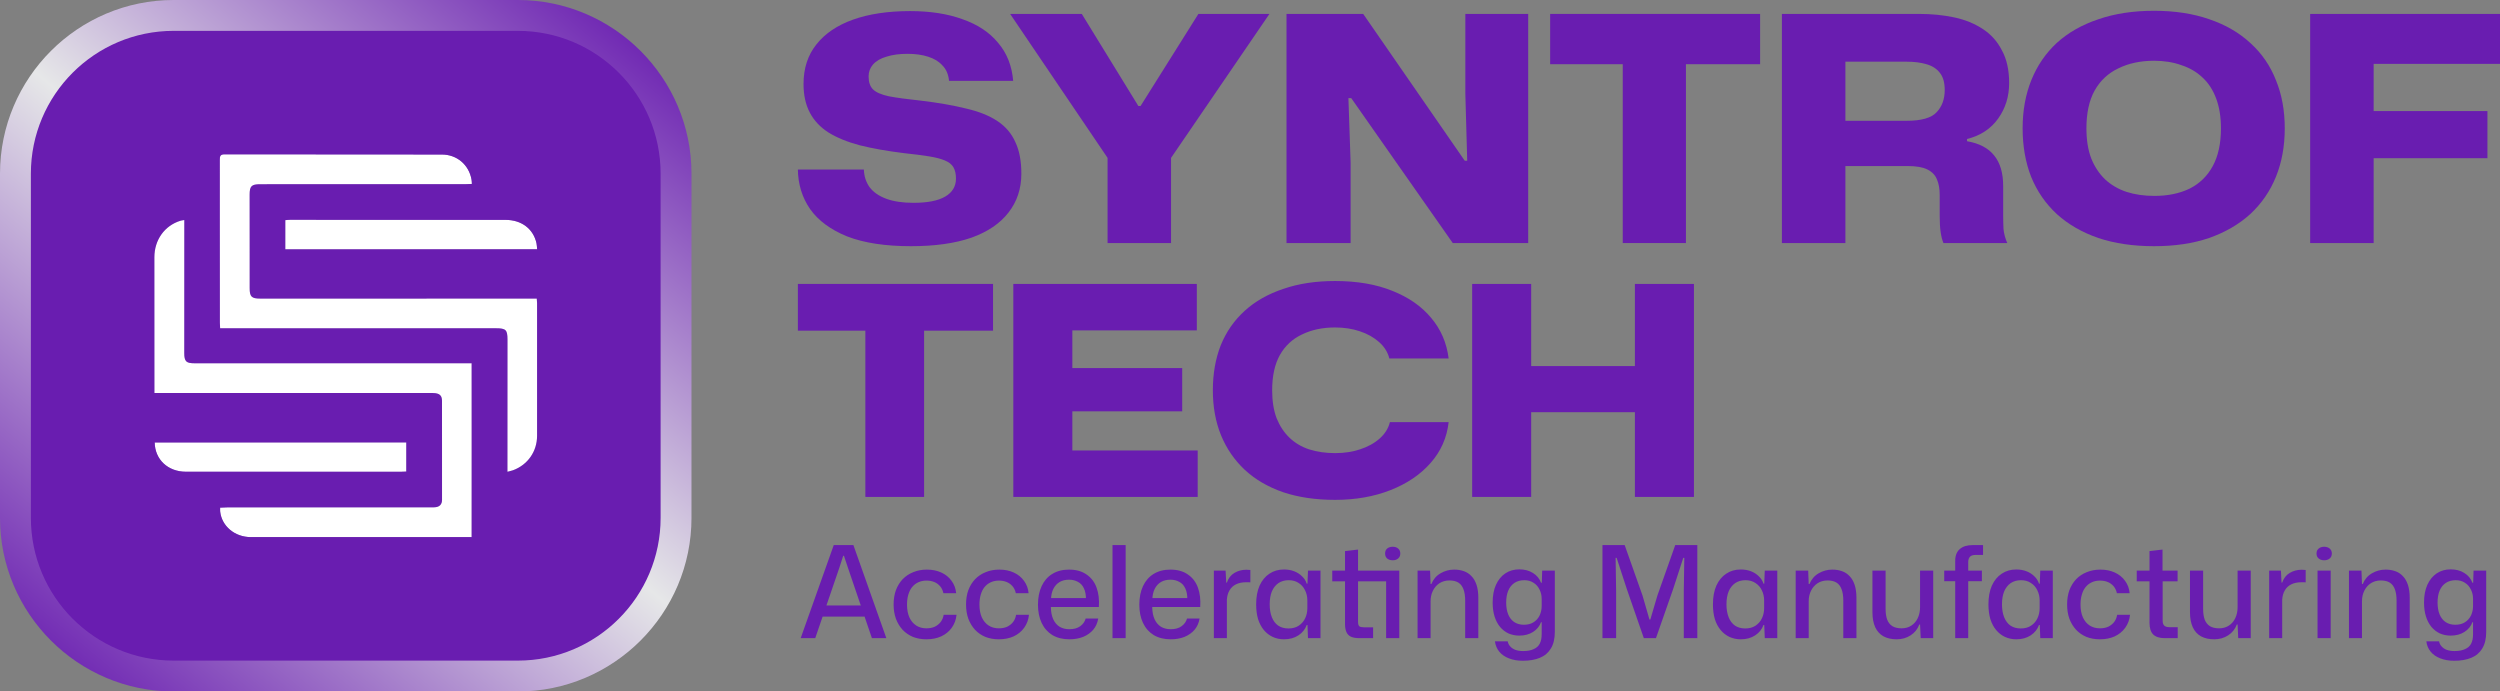 <svg width="235" height="65" viewBox="0 0 235 65" fill="none" xmlns="http://www.w3.org/2000/svg">
<rect x="0" y="0" width="235" height="65" fill="#808080" stroke="none"/>
<g clip-path="url(#clip0_27_25822)">
<rect x="10.564" y="11.856" width="43.623" height="42.333" fill="white"/>
<path style="mix-blend-mode:screen" d="M48.671 0H16.329C7.324 0 0 7.324 0 16.327V48.673C0 57.676 7.324 65 16.329 65H48.672C57.675 65 65.001 57.676 65.001 48.673V16.327C65 7.324 57.675 0 48.671 0ZM14.511 24.186C14.511 22.554 15.466 21.22 16.947 20.755C17.044 20.724 17.15 20.713 17.324 20.683V33.185C17.324 33.981 17.5 34.147 18.309 34.147H44.333V50.487H43.854C37.094 50.487 30.332 50.489 23.573 50.487C22.072 50.487 20.849 49.463 20.697 48.094C20.683 47.989 20.694 47.883 20.694 47.717C20.907 47.709 21.115 47.692 21.324 47.692C27.638 47.69 33.955 47.69 40.269 47.69C40.468 47.69 40.668 47.698 40.867 47.684C41.307 47.657 41.549 47.427 41.551 46.981C41.557 43.879 41.557 40.776 41.549 37.671C41.549 37.155 41.286 36.947 40.695 36.945C38.869 36.943 37.04 36.945 35.212 36.945H14.511V36.446C14.511 32.358 14.507 28.272 14.511 24.186ZM14.542 41.589H38.188V44.324C38 44.332 37.834 44.344 37.67 44.344C30.938 44.347 24.206 44.348 17.475 44.344C15.788 44.342 14.563 43.198 14.542 41.589H14.542ZM47.701 44.344V31.895C47.701 31.015 47.545 30.859 46.644 30.859H20.691C20.678 30.639 20.668 30.488 20.668 30.338C20.668 25.236 20.67 20.135 20.664 15.035C20.662 14.697 20.689 14.511 21.12 14.511C27.926 14.525 34.733 14.517 41.541 14.525C42.954 14.528 44.074 15.489 44.322 16.87C44.345 16.988 44.345 17.11 44.36 17.289C44.142 17.299 43.949 17.315 43.756 17.315C37.32 17.318 30.879 17.318 24.443 17.318C23.647 17.318 23.465 17.496 23.465 18.294C23.465 21.229 23.465 24.161 23.468 27.098C23.468 27.886 23.648 28.067 24.453 28.067C32.905 28.067 41.354 28.064 49.808 28.064H50.458C50.469 28.232 50.485 28.377 50.487 28.523C50.487 32.673 50.493 36.821 50.485 40.971C50.483 42.445 49.602 43.689 48.238 44.197C48.082 44.255 47.922 44.284 47.701 44.344ZM26.82 23.432V20.694C26.963 20.683 27.108 20.665 27.255 20.665C34.013 20.662 40.771 20.662 47.527 20.669C49.022 20.669 50.133 21.512 50.43 22.86C50.469 23.034 50.469 23.218 50.49 23.432H26.821H26.82Z" fill="url(#paint0_linear_27_25822)"/>
<path d="M48.671 2.9H16.329C8.912 2.9 2.902 8.912 2.902 16.327V48.673C2.902 56.088 8.912 62.097 16.329 62.097H48.672C56.087 62.097 62.098 56.088 62.098 48.673V16.327C62.098 8.912 56.087 2.9 48.672 2.9H48.671ZM14.541 41.589H38.188V44.324C37.999 44.332 37.834 44.344 37.669 44.344C30.937 44.347 24.206 44.348 17.474 44.344C15.787 44.342 14.562 43.198 14.541 41.589H14.541ZM44.332 50.487H43.853C37.093 50.487 30.332 50.489 23.572 50.487C22.071 50.487 20.848 49.463 20.697 48.094C20.682 47.989 20.693 47.883 20.693 47.717C20.906 47.709 21.114 47.692 21.323 47.692C27.637 47.69 33.954 47.69 40.268 47.69C40.467 47.69 40.667 47.698 40.867 47.684C41.306 47.657 41.548 47.427 41.551 46.981C41.557 43.879 41.557 40.776 41.548 37.671C41.548 37.155 41.285 36.947 40.694 36.945C38.868 36.943 37.039 36.945 35.211 36.945H14.511V36.446C14.511 32.358 14.507 28.272 14.511 24.186C14.511 22.554 15.466 21.22 16.947 20.755C17.044 20.724 17.15 20.713 17.324 20.683V33.185C17.324 33.981 17.5 34.147 18.309 34.147H44.333V50.487H44.332ZM50.485 40.971C50.483 42.445 49.602 43.689 48.238 44.197C48.082 44.255 47.922 44.284 47.701 44.344V31.895C47.701 31.015 47.545 30.859 46.644 30.859H20.691C20.678 30.639 20.668 30.488 20.668 30.338C20.668 25.236 20.67 20.135 20.664 15.035C20.662 14.697 20.689 14.511 21.12 14.511C27.926 14.525 34.733 14.517 41.541 14.525C42.954 14.528 44.074 15.489 44.322 16.87C44.345 16.988 44.345 17.11 44.359 17.289C44.142 17.299 43.949 17.315 43.756 17.315C37.32 17.318 30.879 17.318 24.443 17.318C23.647 17.318 23.465 17.496 23.465 18.294C23.465 21.229 23.465 24.161 23.468 27.098C23.468 27.886 23.648 28.067 24.453 28.067C32.905 28.067 41.354 28.064 49.808 28.064H50.458C50.469 28.232 50.485 28.377 50.487 28.523C50.487 32.673 50.493 36.821 50.485 40.971ZM26.82 23.431V20.693C26.963 20.682 27.108 20.664 27.255 20.664C34.013 20.662 40.771 20.662 47.527 20.668C49.022 20.668 50.133 21.511 50.429 22.859C50.469 23.033 50.469 23.218 50.49 23.431H26.821H26.82Z" fill="#691DB0"/>
</g>
<path d="M138.383 46.712V26.689H143.931V34.792L143.574 34.408H154.066L153.681 34.792V26.689H159.23V46.712H153.681V38.363L154.066 38.747H143.574L143.931 38.363V46.712H138.383Z" fill="#691DB0"/>
<path d="M125.489 46.987C123.676 46.987 122.055 46.749 120.627 46.273C119.199 45.779 117.99 45.074 117.002 44.158C116.031 43.243 115.29 42.162 114.777 40.917C114.264 39.654 114.008 38.244 114.008 36.687C114.008 35.131 114.255 33.721 114.749 32.458C115.262 31.194 116.013 30.114 117.002 29.216C117.99 28.319 119.199 27.633 120.627 27.157C122.055 26.662 123.676 26.415 125.489 26.415C127.576 26.415 129.38 26.726 130.9 27.349C132.419 27.953 133.628 28.795 134.525 29.876C135.441 30.956 135.99 32.229 136.173 33.694H130.597C130.451 33.108 130.131 32.595 129.636 32.155C129.142 31.716 128.538 31.377 127.823 31.139C127.128 30.901 126.349 30.782 125.489 30.782C124.317 30.782 123.282 31.002 122.385 31.441C121.488 31.862 120.792 32.512 120.298 33.391C119.822 34.252 119.583 35.351 119.583 36.687C119.583 37.694 119.721 38.564 119.995 39.297C120.288 40.029 120.691 40.642 121.204 41.137C121.717 41.631 122.33 41.998 123.044 42.236C123.777 42.474 124.601 42.593 125.516 42.593C126.359 42.593 127.137 42.474 127.851 42.236C128.583 41.998 129.197 41.659 129.691 41.219C130.185 40.78 130.506 40.267 130.652 39.681H136.173C136.008 41.146 135.441 42.428 134.47 43.526C133.5 44.625 132.236 45.477 130.68 46.081C129.142 46.685 127.411 46.987 125.489 46.987Z" fill="#691DB0"/>
<path d="M95.252 46.712V26.689H112.501V31.057H99.647L100.8 29.876V35.726L99.674 34.6H111.127V38.665H99.674L100.8 37.539V43.499L99.647 42.345H112.583V46.712H95.252Z" fill="#691DB0"/>
<path d="M81.345 46.712V31.084H75V26.689H93.347V31.084H86.865V46.712H81.345Z" fill="#691DB0"/>
<path d="M217.155 22.847V1.308H235V6.006H222.68L223.123 5.563V10.881L222.68 10.438H233.818V14.87H222.68L223.123 14.426V22.847H217.155Z" fill="#691DB0"/>
<path d="M202.477 23.142C200.527 23.142 198.783 22.886 197.247 22.374C195.711 21.842 194.411 21.094 193.347 20.129C192.284 19.144 191.476 17.972 190.924 16.613C190.393 15.254 190.127 13.737 190.127 12.063C190.127 10.389 190.402 8.872 190.954 7.513C191.505 6.154 192.303 4.992 193.347 4.026C194.411 3.061 195.711 2.323 197.247 1.811C198.783 1.279 200.527 1.013 202.477 1.013C204.427 1.013 206.16 1.279 207.677 1.811C209.193 2.323 210.483 3.071 211.547 4.056C212.611 5.021 213.408 6.183 213.94 7.542C214.492 8.882 214.767 10.389 214.767 12.063C214.767 13.737 214.492 15.254 213.94 16.613C213.389 17.972 212.581 19.144 211.518 20.129C210.454 21.094 209.164 21.842 207.647 22.374C206.15 22.886 204.427 23.142 202.477 23.142ZM202.506 18.415C203.767 18.415 204.87 18.189 205.815 17.735C206.761 17.263 207.489 16.554 208.002 15.608C208.514 14.663 208.77 13.481 208.77 12.063C208.77 10.999 208.622 10.073 208.327 9.286C208.031 8.478 207.608 7.818 207.056 7.306C206.505 6.774 205.835 6.38 205.047 6.124C204.279 5.848 203.422 5.711 202.477 5.711C201.216 5.711 200.103 5.947 199.138 6.42C198.173 6.873 197.424 7.572 196.893 8.517C196.38 9.443 196.124 10.625 196.124 12.063C196.124 13.146 196.272 14.082 196.568 14.87C196.883 15.658 197.316 16.317 197.868 16.849C198.439 17.381 199.108 17.775 199.877 18.031C200.665 18.287 201.541 18.415 202.506 18.415Z" fill="#691DB0"/>
<path d="M167.499 22.847V1.308H180.41C181.573 1.308 182.666 1.417 183.69 1.633C184.714 1.85 185.61 2.214 186.379 2.726C187.147 3.219 187.748 3.889 188.181 4.736C188.634 5.563 188.86 6.587 188.86 7.808C188.86 9.069 188.516 10.182 187.826 11.147C187.137 12.112 186.162 12.752 184.901 13.067V13.274C186.044 13.471 186.891 13.914 187.442 14.604C188.013 15.293 188.299 16.258 188.299 17.499V20.247C188.299 20.66 188.309 21.084 188.329 21.517C188.368 21.951 188.486 22.394 188.683 22.847H182.685C182.567 22.571 182.479 22.226 182.42 21.813C182.36 21.399 182.331 20.887 182.331 20.276V18.297C182.331 17.726 182.242 17.243 182.065 16.849C181.907 16.455 181.612 16.15 181.179 15.933C180.745 15.717 180.125 15.608 179.317 15.608H173.467V22.847H167.499ZM173.467 11.354H179.229C180.607 11.354 181.543 11.088 182.035 10.556C182.548 10.024 182.804 9.325 182.804 8.458C182.804 7.769 182.656 7.237 182.36 6.863C182.065 6.469 181.641 6.193 181.09 6.036C180.558 5.878 179.938 5.799 179.229 5.799H173.467V11.354Z" fill="#691DB0"/>
<path d="M152.539 22.847V6.036H145.714V1.308H165.45V6.036H158.478V22.847H152.539Z" fill="#691DB0"/>
<path d="M120.931 22.847V1.308H128.14L137.683 15.106H137.919L137.742 8.813V1.308H143.651V22.847H136.56L127.017 9.226H126.751L126.958 15.283V22.847H120.931Z" fill="#691DB0"/>
<path d="M104.111 22.847V14.84L94.952 1.308H101.688L107.006 9.965H107.213L112.649 1.308H119.327L110.079 14.84V22.847H104.111Z" fill="#691DB0"/>
<path d="M85.636 23.142C83.214 23.142 81.214 22.837 79.639 22.226C78.083 21.596 76.92 20.739 76.152 19.656C75.404 18.572 75.02 17.331 75 15.933H81.204C81.224 16.563 81.401 17.115 81.736 17.588C82.091 18.06 82.613 18.425 83.302 18.681C83.992 18.937 84.848 19.065 85.873 19.065C87.192 19.065 88.187 18.868 88.857 18.474C89.526 18.08 89.861 17.519 89.861 16.79C89.861 16.357 89.782 16.002 89.625 15.726C89.467 15.45 89.192 15.234 88.798 15.076C88.423 14.919 87.921 14.791 87.291 14.692C86.68 14.594 85.912 14.495 84.986 14.397C83.391 14.2 82.002 13.954 80.82 13.658C79.639 13.343 78.654 12.939 77.866 12.447C77.098 11.954 76.517 11.334 76.123 10.585C75.729 9.837 75.532 8.941 75.532 7.897C75.532 6.419 75.936 5.179 76.743 4.174C77.551 3.15 78.703 2.372 80.2 1.84C81.697 1.308 83.48 1.042 85.548 1.042C87.439 1.042 89.083 1.298 90.482 1.81C91.9 2.303 93.013 3.041 93.82 4.026C94.648 4.991 95.12 6.183 95.239 7.601H89.211C89.152 6.991 88.945 6.508 88.591 6.154C88.256 5.779 87.803 5.504 87.232 5.326C86.68 5.149 86.04 5.06 85.311 5.06C84.543 5.06 83.883 5.149 83.332 5.326C82.78 5.484 82.357 5.73 82.061 6.065C81.786 6.38 81.648 6.754 81.648 7.188C81.648 7.719 81.786 8.123 82.061 8.399C82.337 8.675 82.829 8.891 83.539 9.049C84.267 9.187 85.282 9.325 86.582 9.463C88.217 9.66 89.625 9.906 90.807 10.201C92.008 10.477 92.993 10.871 93.761 11.383C94.529 11.895 95.091 12.555 95.445 13.363C95.82 14.15 96.007 15.135 96.007 16.317C96.007 17.735 95.603 18.956 94.795 19.981C94.007 21.005 92.845 21.793 91.309 22.344C89.773 22.876 87.882 23.142 85.636 23.142Z" fill="#691DB0"/>
<path d="M75.264 59.987L78.372 51.239H80.22L83.316 59.987H81.96L79.704 53.363L79.332 52.247H79.26L78.9 53.363L76.632 59.987H75.264ZM77.208 57.959L77.436 56.915H81.144L81.372 57.959H77.208ZM87.084 60.095C86.62 60.095 86.195 60.019 85.811 59.867C85.436 59.707 85.112 59.483 84.84 59.195C84.576 58.907 84.368 58.563 84.216 58.163C84.072 57.763 83.999 57.315 83.999 56.819C83.999 56.323 84.072 55.875 84.216 55.475C84.368 55.075 84.579 54.731 84.852 54.443C85.132 54.155 85.463 53.935 85.847 53.783C86.231 53.623 86.659 53.543 87.132 53.543C87.635 53.543 88.088 53.635 88.487 53.819C88.888 54.003 89.207 54.263 89.448 54.599C89.695 54.935 89.84 55.323 89.879 55.763H88.68C88.624 55.499 88.519 55.279 88.368 55.103C88.216 54.927 88.031 54.795 87.816 54.707C87.6 54.619 87.359 54.575 87.096 54.575C86.799 54.575 86.535 54.631 86.303 54.743C86.079 54.847 85.888 54.999 85.728 55.199C85.576 55.391 85.46 55.627 85.379 55.907C85.299 56.179 85.26 56.487 85.26 56.831C85.26 57.303 85.335 57.707 85.487 58.043C85.639 58.371 85.852 58.623 86.124 58.799C86.395 58.975 86.716 59.063 87.084 59.063C87.388 59.063 87.651 59.011 87.876 58.907C88.1 58.795 88.284 58.647 88.427 58.463C88.572 58.271 88.663 58.047 88.704 57.791H89.915C89.868 58.255 89.716 58.663 89.46 59.015C89.212 59.359 88.883 59.627 88.475 59.819C88.067 60.003 87.603 60.095 87.084 60.095ZM93.892 60.095C93.428 60.095 93.004 60.019 92.62 59.867C92.244 59.707 91.92 59.483 91.648 59.195C91.384 58.907 91.176 58.563 91.024 58.163C90.88 57.763 90.808 57.315 90.808 56.819C90.808 56.323 90.88 55.875 91.024 55.475C91.176 55.075 91.388 54.731 91.66 54.443C91.94 54.155 92.272 53.935 92.656 53.783C93.04 53.623 93.468 53.543 93.94 53.543C94.444 53.543 94.896 53.635 95.296 53.819C95.696 54.003 96.016 54.263 96.256 54.599C96.504 54.935 96.648 55.323 96.688 55.763H95.488C95.432 55.499 95.328 55.279 95.176 55.103C95.024 54.927 94.84 54.795 94.624 54.707C94.408 54.619 94.168 54.575 93.904 54.575C93.608 54.575 93.344 54.631 93.112 54.743C92.888 54.847 92.696 54.999 92.536 55.199C92.384 55.391 92.268 55.627 92.188 55.907C92.108 56.179 92.068 56.487 92.068 56.831C92.068 57.303 92.144 57.707 92.296 58.043C92.448 58.371 92.66 58.623 92.932 58.799C93.204 58.975 93.524 59.063 93.892 59.063C94.196 59.063 94.46 59.011 94.684 58.907C94.908 58.795 95.092 58.647 95.236 58.463C95.38 58.271 95.472 58.047 95.512 57.791H96.724C96.676 58.255 96.524 58.663 96.268 59.015C96.02 59.359 95.692 59.627 95.284 59.819C94.876 60.003 94.412 60.095 93.892 60.095ZM100.521 60.095C99.905 60.095 99.373 59.963 98.925 59.699C98.485 59.427 98.149 59.047 97.917 58.559C97.685 58.071 97.569 57.499 97.569 56.843C97.569 56.171 97.685 55.587 97.917 55.091C98.149 54.595 98.481 54.215 98.913 53.951C99.353 53.679 99.877 53.543 100.485 53.543C101.149 53.543 101.697 53.695 102.129 53.999C102.569 54.295 102.885 54.707 103.077 55.235C103.269 55.763 103.341 56.371 103.293 57.059H98.781C98.789 57.523 98.865 57.911 99.009 58.223C99.153 58.527 99.353 58.759 99.609 58.919C99.873 59.071 100.177 59.147 100.521 59.147C100.937 59.147 101.273 59.055 101.529 58.871C101.793 58.687 101.969 58.443 102.057 58.139H103.233C103.169 58.547 103.013 58.899 102.765 59.195C102.517 59.483 102.201 59.707 101.817 59.867C101.433 60.019 101.001 60.095 100.521 60.095ZM98.793 56.375L98.673 56.219H102.201L102.081 56.387C102.089 55.947 102.025 55.587 101.889 55.307C101.761 55.027 101.573 54.823 101.325 54.695C101.085 54.559 100.805 54.491 100.485 54.491C100.149 54.491 99.857 54.563 99.609 54.707C99.361 54.851 99.165 55.063 99.021 55.343C98.877 55.623 98.801 55.967 98.793 56.375ZM104.575 59.987V51.239H105.811V59.987H104.575ZM110.048 60.095C109.432 60.095 108.9 59.963 108.452 59.699C108.012 59.427 107.676 59.047 107.444 58.559C107.212 58.071 107.096 57.499 107.096 56.843C107.096 56.171 107.212 55.587 107.444 55.091C107.676 54.595 108.008 54.215 108.44 53.951C108.88 53.679 109.404 53.543 110.012 53.543C110.676 53.543 111.224 53.695 111.656 53.999C112.096 54.295 112.412 54.707 112.604 55.235C112.796 55.763 112.868 56.371 112.82 57.059H108.308C108.316 57.523 108.392 57.911 108.536 58.223C108.68 58.527 108.88 58.759 109.136 58.919C109.4 59.071 109.704 59.147 110.048 59.147C110.464 59.147 110.8 59.055 111.056 58.871C111.32 58.687 111.496 58.443 111.584 58.139H112.76C112.696 58.547 112.54 58.899 112.292 59.195C112.044 59.483 111.728 59.707 111.344 59.867C110.96 60.019 110.528 60.095 110.048 60.095ZM108.32 56.375L108.2 56.219H111.728L111.608 56.387C111.616 55.947 111.552 55.587 111.416 55.307C111.288 55.027 111.1 54.823 110.852 54.695C110.612 54.559 110.332 54.491 110.012 54.491C109.676 54.491 109.384 54.563 109.136 54.707C108.888 54.851 108.692 55.063 108.548 55.343C108.404 55.623 108.328 55.967 108.32 56.375ZM114.102 59.987V53.639H115.206L115.266 54.767H115.326C115.462 54.359 115.698 54.055 116.034 53.855C116.37 53.655 116.746 53.555 117.162 53.555C117.234 53.555 117.298 53.559 117.354 53.567C117.418 53.567 117.478 53.571 117.534 53.579V54.743C117.486 54.735 117.426 54.731 117.354 54.731C117.29 54.731 117.222 54.731 117.15 54.731C116.774 54.731 116.454 54.795 116.19 54.923C115.926 55.051 115.722 55.239 115.578 55.487C115.434 55.727 115.35 56.019 115.326 56.363V59.987H114.102ZM120.695 60.095C120.311 60.095 119.955 60.019 119.627 59.867C119.307 59.715 119.031 59.499 118.799 59.219C118.567 58.939 118.387 58.599 118.259 58.199C118.139 57.791 118.079 57.327 118.079 56.807C118.079 56.119 118.187 55.531 118.403 55.043C118.627 54.555 118.935 54.183 119.326 53.927C119.719 53.663 120.175 53.531 120.695 53.531C121.047 53.531 121.367 53.587 121.655 53.699C121.943 53.811 122.187 53.967 122.387 54.167C122.595 54.359 122.743 54.591 122.831 54.863H122.903L122.951 53.639H124.127V59.987H122.951L122.903 58.751H122.831C122.687 59.151 122.427 59.475 122.051 59.723C121.675 59.971 121.223 60.095 120.695 60.095ZM121.115 59.075C121.499 59.075 121.823 58.987 122.087 58.811C122.351 58.635 122.551 58.403 122.687 58.115C122.823 57.827 122.891 57.511 122.891 57.167V56.447C122.891 56.095 122.819 55.775 122.675 55.487C122.539 55.199 122.339 54.971 122.075 54.803C121.819 54.627 121.507 54.539 121.139 54.539C120.763 54.539 120.439 54.631 120.167 54.815C119.903 54.999 119.699 55.259 119.555 55.595C119.419 55.931 119.351 56.335 119.351 56.807C119.351 57.271 119.419 57.675 119.555 58.019C119.691 58.363 119.891 58.627 120.155 58.811C120.419 58.987 120.739 59.075 121.115 59.075ZM127.8 59.987C127.448 59.987 127.172 59.939 126.972 59.843C126.772 59.739 126.632 59.587 126.552 59.387C126.472 59.187 126.432 58.947 126.432 58.667V54.647H125.232V53.639H126.432V51.803L127.656 51.659V53.639H131.532V59.987H130.296V54.647H127.656V58.439C127.656 58.655 127.696 58.799 127.776 58.871C127.864 58.935 128.008 58.967 128.208 58.967H129.072V59.987H127.8ZM130.92 52.667C130.704 52.667 130.528 52.611 130.392 52.499C130.264 52.387 130.2 52.231 130.2 52.031C130.2 51.831 130.264 51.675 130.392 51.563C130.528 51.451 130.704 51.395 130.92 51.395C131.128 51.395 131.296 51.451 131.424 51.563C131.56 51.675 131.628 51.831 131.628 52.031C131.628 52.231 131.56 52.387 131.424 52.499C131.296 52.611 131.128 52.667 130.92 52.667ZM133.251 59.987V53.639H134.427L134.475 54.899H134.547C134.731 54.451 135.019 54.115 135.411 53.891C135.803 53.659 136.231 53.543 136.695 53.543C137.023 53.543 137.323 53.591 137.595 53.687C137.875 53.783 138.115 53.939 138.315 54.155C138.523 54.363 138.683 54.639 138.795 54.983C138.907 55.319 138.963 55.731 138.963 56.219V59.987H137.727V56.471C137.727 56.039 137.675 55.683 137.571 55.403C137.467 55.115 137.307 54.903 137.091 54.767C136.875 54.631 136.595 54.563 136.251 54.563C135.891 54.563 135.575 54.651 135.303 54.827C135.039 55.003 134.835 55.239 134.691 55.535C134.547 55.823 134.475 56.151 134.475 56.519V59.987H133.251ZM143.153 62.111C142.649 62.111 142.209 62.035 141.833 61.883C141.457 61.739 141.157 61.531 140.933 61.259C140.709 60.987 140.573 60.663 140.525 60.287H141.725C141.757 60.471 141.837 60.631 141.965 60.767C142.093 60.911 142.257 61.019 142.457 61.091C142.665 61.163 142.905 61.199 143.177 61.199C143.577 61.199 143.905 61.139 144.161 61.019C144.425 60.907 144.617 60.735 144.737 60.503C144.857 60.271 144.917 59.975 144.917 59.615V58.487H144.857C144.721 58.863 144.473 59.167 144.113 59.399C143.753 59.631 143.321 59.747 142.817 59.747C142.449 59.747 142.109 59.679 141.797 59.543C141.493 59.399 141.229 59.195 141.005 58.931C140.781 58.659 140.609 58.331 140.489 57.947C140.369 57.563 140.309 57.127 140.309 56.639C140.309 55.991 140.413 55.435 140.621 54.971C140.837 54.499 141.133 54.139 141.509 53.891C141.885 53.643 142.321 53.519 142.817 53.519C143.305 53.519 143.729 53.631 144.089 53.855C144.457 54.079 144.713 54.387 144.857 54.779H144.929L144.965 53.639H146.153V59.399C146.153 60.039 146.029 60.559 145.781 60.959C145.541 61.359 145.197 61.651 144.749 61.835C144.301 62.019 143.769 62.111 143.153 62.111ZM143.249 58.727C143.609 58.727 143.913 58.647 144.161 58.487C144.409 58.327 144.597 58.115 144.725 57.851C144.853 57.579 144.917 57.283 144.917 56.963V56.291C144.917 55.971 144.849 55.679 144.713 55.415C144.585 55.143 144.397 54.931 144.149 54.779C143.909 54.619 143.621 54.539 143.285 54.539C142.925 54.539 142.617 54.623 142.361 54.791C142.105 54.959 141.909 55.203 141.773 55.523C141.645 55.835 141.581 56.207 141.581 56.639C141.581 57.071 141.645 57.443 141.773 57.755C141.901 58.067 142.089 58.307 142.337 58.475C142.593 58.643 142.897 58.727 143.249 58.727ZM150.632 59.987V51.239H152.72L154.4 55.991L155.048 58.235H155.132L155.792 55.991L157.472 51.239H159.548V59.987H158.276V55.583L158.324 52.439H158.228L157.28 55.355L155.66 59.987H154.52L152.924 55.379L151.964 52.439H151.868L151.916 55.595V59.987H150.632ZM163.632 60.095C163.248 60.095 162.892 60.019 162.564 59.867C162.244 59.715 161.968 59.499 161.736 59.219C161.504 58.939 161.324 58.599 161.196 58.199C161.076 57.791 161.016 57.327 161.016 56.807C161.016 56.119 161.124 55.531 161.34 55.043C161.564 54.555 161.872 54.183 162.264 53.927C162.656 53.663 163.112 53.531 163.632 53.531C163.984 53.531 164.304 53.587 164.592 53.699C164.88 53.811 165.124 53.967 165.324 54.167C165.532 54.359 165.68 54.591 165.768 54.863H165.84L165.888 53.639H167.064V59.987H165.888L165.84 58.751H165.768C165.624 59.151 165.364 59.475 164.988 59.723C164.612 59.971 164.16 60.095 163.632 60.095ZM164.052 59.075C164.436 59.075 164.76 58.987 165.024 58.811C165.288 58.635 165.488 58.403 165.624 58.115C165.76 57.827 165.828 57.511 165.828 57.167V56.447C165.828 56.095 165.756 55.775 165.612 55.487C165.476 55.199 165.276 54.971 165.012 54.803C164.756 54.627 164.444 54.539 164.076 54.539C163.7 54.539 163.376 54.631 163.104 54.815C162.84 54.999 162.636 55.259 162.492 55.595C162.356 55.931 162.288 56.335 162.288 56.807C162.288 57.271 162.356 57.675 162.492 58.019C162.628 58.363 162.828 58.627 163.092 58.811C163.356 58.987 163.676 59.075 164.052 59.075ZM168.794 59.987V53.639H169.97L170.018 54.899H170.09C170.274 54.451 170.562 54.115 170.954 53.891C171.346 53.659 171.774 53.543 172.238 53.543C172.566 53.543 172.866 53.591 173.138 53.687C173.418 53.783 173.658 53.939 173.858 54.155C174.066 54.363 174.226 54.639 174.338 54.983C174.45 55.319 174.506 55.731 174.506 56.219V59.987H173.27V56.471C173.27 56.039 173.218 55.683 173.114 55.403C173.01 55.115 172.85 54.903 172.634 54.767C172.418 54.631 172.138 54.563 171.794 54.563C171.434 54.563 171.118 54.651 170.846 54.827C170.582 55.003 170.378 55.239 170.234 55.535C170.09 55.823 170.018 56.151 170.018 56.519V59.987H168.794ZM178.29 60.095C177.81 60.095 177.398 60.003 177.054 59.819C176.71 59.627 176.45 59.343 176.274 58.967C176.098 58.583 176.01 58.111 176.01 57.551V53.639H177.246V57.239C177.246 57.631 177.294 57.963 177.39 58.235C177.494 58.507 177.658 58.715 177.882 58.859C178.106 58.995 178.394 59.063 178.746 59.063C179.098 59.063 179.402 58.979 179.658 58.811C179.922 58.643 180.126 58.407 180.27 58.103C180.414 57.799 180.486 57.455 180.486 57.071V53.639H181.722V59.987H180.546L180.486 58.703H180.414C180.254 59.135 179.982 59.475 179.598 59.723C179.214 59.971 178.778 60.095 178.29 60.095ZM183.79 59.987V54.635H182.758V53.639H183.79V52.715C183.79 52.227 183.934 51.859 184.222 51.611C184.51 51.363 184.91 51.239 185.422 51.239H186.406V52.163H185.71C185.454 52.163 185.274 52.223 185.17 52.343C185.066 52.455 185.014 52.619 185.014 52.835V53.639H186.298V54.635H185.014V59.987H183.79ZM189.53 60.095C189.146 60.095 188.79 60.019 188.462 59.867C188.142 59.715 187.866 59.499 187.634 59.219C187.402 58.939 187.222 58.599 187.094 58.199C186.974 57.791 186.914 57.327 186.914 56.807C186.914 56.119 187.022 55.531 187.238 55.043C187.462 54.555 187.77 54.183 188.162 53.927C188.554 53.663 189.01 53.531 189.53 53.531C189.882 53.531 190.202 53.587 190.49 53.699C190.778 53.811 191.022 53.967 191.222 54.167C191.43 54.359 191.578 54.591 191.666 54.863H191.738L191.786 53.639H192.962V59.987H191.786L191.738 58.751H191.666C191.522 59.151 191.262 59.475 190.886 59.723C190.51 59.971 190.058 60.095 189.53 60.095ZM189.95 59.075C190.334 59.075 190.658 58.987 190.922 58.811C191.186 58.635 191.386 58.403 191.522 58.115C191.658 57.827 191.726 57.511 191.726 57.167V56.447C191.726 56.095 191.654 55.775 191.51 55.487C191.374 55.199 191.174 54.971 190.91 54.803C190.654 54.627 190.342 54.539 189.974 54.539C189.598 54.539 189.274 54.631 189.002 54.815C188.738 54.999 188.534 55.259 188.39 55.595C188.254 55.931 188.186 56.335 188.186 56.807C188.186 57.271 188.254 57.675 188.39 58.019C188.526 58.363 188.726 58.627 188.99 58.811C189.254 58.987 189.574 59.075 189.95 59.075ZM197.392 60.095C196.928 60.095 196.504 60.019 196.12 59.867C195.744 59.707 195.42 59.483 195.148 59.195C194.884 58.907 194.676 58.563 194.524 58.163C194.38 57.763 194.308 57.315 194.308 56.819C194.308 56.323 194.38 55.875 194.524 55.475C194.676 55.075 194.888 54.731 195.16 54.443C195.44 54.155 195.772 53.935 196.156 53.783C196.54 53.623 196.968 53.543 197.44 53.543C197.944 53.543 198.396 53.635 198.796 53.819C199.196 54.003 199.516 54.263 199.756 54.599C200.004 54.935 200.148 55.323 200.188 55.763H198.988C198.932 55.499 198.828 55.279 198.676 55.103C198.524 54.927 198.34 54.795 198.124 54.707C197.908 54.619 197.668 54.575 197.404 54.575C197.108 54.575 196.844 54.631 196.612 54.743C196.388 54.847 196.196 54.999 196.036 55.199C195.884 55.391 195.768 55.627 195.688 55.907C195.608 56.179 195.568 56.487 195.568 56.831C195.568 57.303 195.644 57.707 195.796 58.043C195.948 58.371 196.16 58.623 196.432 58.799C196.704 58.975 197.024 59.063 197.392 59.063C197.696 59.063 197.96 59.011 198.184 58.907C198.408 58.795 198.592 58.647 198.736 58.463C198.88 58.271 198.972 58.047 199.012 57.791H200.224C200.176 58.255 200.024 58.663 199.768 59.015C199.52 59.359 199.192 59.627 198.784 59.819C198.376 60.003 197.912 60.095 197.392 60.095ZM203.493 59.987C203.013 59.987 202.653 59.875 202.413 59.651C202.173 59.419 202.053 59.047 202.053 58.535V54.647H200.853V53.639H202.053V51.803L203.277 51.659V53.639H204.693V54.647H203.289V58.331C203.289 58.555 203.341 58.715 203.445 58.811C203.557 58.907 203.713 58.955 203.913 58.955H204.705V59.987H203.493ZM208.138 60.095C207.658 60.095 207.246 60.003 206.902 59.819C206.558 59.627 206.298 59.343 206.122 58.967C205.946 58.583 205.858 58.111 205.858 57.551V53.639H207.094V57.239C207.094 57.631 207.142 57.963 207.238 58.235C207.342 58.507 207.506 58.715 207.73 58.859C207.954 58.995 208.242 59.063 208.594 59.063C208.946 59.063 209.25 58.979 209.506 58.811C209.77 58.643 209.974 58.407 210.118 58.103C210.262 57.799 210.334 57.455 210.334 57.071V53.639H211.57V59.987H210.394L210.334 58.703H210.262C210.102 59.135 209.83 59.475 209.446 59.723C209.062 59.971 208.626 60.095 208.138 60.095ZM213.302 59.987V53.639H214.406L214.466 54.767H214.526C214.662 54.359 214.898 54.055 215.234 53.855C215.57 53.655 215.946 53.555 216.362 53.555C216.434 53.555 216.498 53.559 216.554 53.567C216.618 53.567 216.678 53.571 216.734 53.579V54.743C216.686 54.735 216.626 54.731 216.554 54.731C216.49 54.731 216.422 54.731 216.35 54.731C215.974 54.731 215.654 54.795 215.39 54.923C215.126 55.051 214.922 55.239 214.778 55.487C214.634 55.727 214.55 56.019 214.526 56.363V59.987H213.302ZM217.848 59.987V53.639H219.084V59.987H217.848ZM218.472 52.667C218.264 52.667 218.092 52.611 217.956 52.499C217.82 52.387 217.752 52.231 217.752 52.031C217.752 51.831 217.82 51.675 217.956 51.563C218.092 51.451 218.264 51.395 218.472 51.395C218.68 51.395 218.852 51.451 218.988 51.563C219.124 51.675 219.192 51.831 219.192 52.031C219.192 52.231 219.124 52.387 218.988 52.499C218.852 52.611 218.68 52.667 218.472 52.667ZM220.802 59.987V53.639H221.978L222.026 54.899H222.098C222.282 54.451 222.57 54.115 222.962 53.891C223.354 53.659 223.782 53.543 224.246 53.543C224.574 53.543 224.874 53.591 225.146 53.687C225.426 53.783 225.666 53.939 225.866 54.155C226.074 54.363 226.234 54.639 226.346 54.983C226.458 55.319 226.514 55.731 226.514 56.219V59.987H225.278V56.471C225.278 56.039 225.226 55.683 225.122 55.403C225.018 55.115 224.858 54.903 224.642 54.767C224.426 54.631 224.146 54.563 223.802 54.563C223.442 54.563 223.126 54.651 222.854 54.827C222.59 55.003 222.386 55.239 222.242 55.535C222.098 55.823 222.026 56.151 222.026 56.519V59.987H220.802ZM230.703 62.111C230.199 62.111 229.759 62.035 229.383 61.883C229.007 61.739 228.707 61.531 228.483 61.259C228.259 60.987 228.123 60.663 228.075 60.287H229.275C229.307 60.471 229.387 60.631 229.515 60.767C229.643 60.911 229.807 61.019 230.007 61.091C230.215 61.163 230.455 61.199 230.727 61.199C231.127 61.199 231.455 61.139 231.711 61.019C231.975 60.907 232.167 60.735 232.287 60.503C232.407 60.271 232.467 59.975 232.467 59.615V58.487H232.407C232.271 58.863 232.023 59.167 231.663 59.399C231.303 59.631 230.871 59.747 230.367 59.747C229.999 59.747 229.659 59.679 229.347 59.543C229.043 59.399 228.779 59.195 228.555 58.931C228.331 58.659 228.159 58.331 228.039 57.947C227.919 57.563 227.859 57.127 227.859 56.639C227.859 55.991 227.963 55.435 228.171 54.971C228.387 54.499 228.683 54.139 229.059 53.891C229.435 53.643 229.871 53.519 230.367 53.519C230.855 53.519 231.279 53.631 231.639 53.855C232.007 54.079 232.263 54.387 232.407 54.779H232.479L232.515 53.639H233.703V59.399C233.703 60.039 233.579 60.559 233.331 60.959C233.091 61.359 232.747 61.651 232.299 61.835C231.851 62.019 231.319 62.111 230.703 62.111ZM230.799 58.727C231.159 58.727 231.463 58.647 231.711 58.487C231.959 58.327 232.147 58.115 232.275 57.851C232.403 57.579 232.467 57.283 232.467 56.963V56.291C232.467 55.971 232.399 55.679 232.263 55.415C232.135 55.143 231.947 54.931 231.699 54.779C231.459 54.619 231.171 54.539 230.835 54.539C230.475 54.539 230.167 54.623 229.911 54.791C229.655 54.959 229.459 55.203 229.323 55.523C229.195 55.835 229.131 56.207 229.131 56.639C229.131 57.071 229.195 57.443 229.323 57.755C229.451 58.067 229.639 58.307 229.887 58.475C230.143 58.643 230.447 58.727 230.799 58.727Z" fill="#691DB0"/>
<defs>
<linearGradient id="paint0_linear_27_25822" x1="75.298" y1="-18.316" x2="-4.396" y2="76.301" gradientUnits="userSpaceOnUse">
<stop offset="0.2" stop-color="#691DB0"/>
<stop offset="0.53" stop-color="#E6E7E8"/>
<stop offset="0.88" stop-color="#691DB0"/>
</linearGradient>
<clipPath id="clip0_27_25822">
<rect width="65" height="65" fill="white"/>
</clipPath>
</defs>
</svg>

